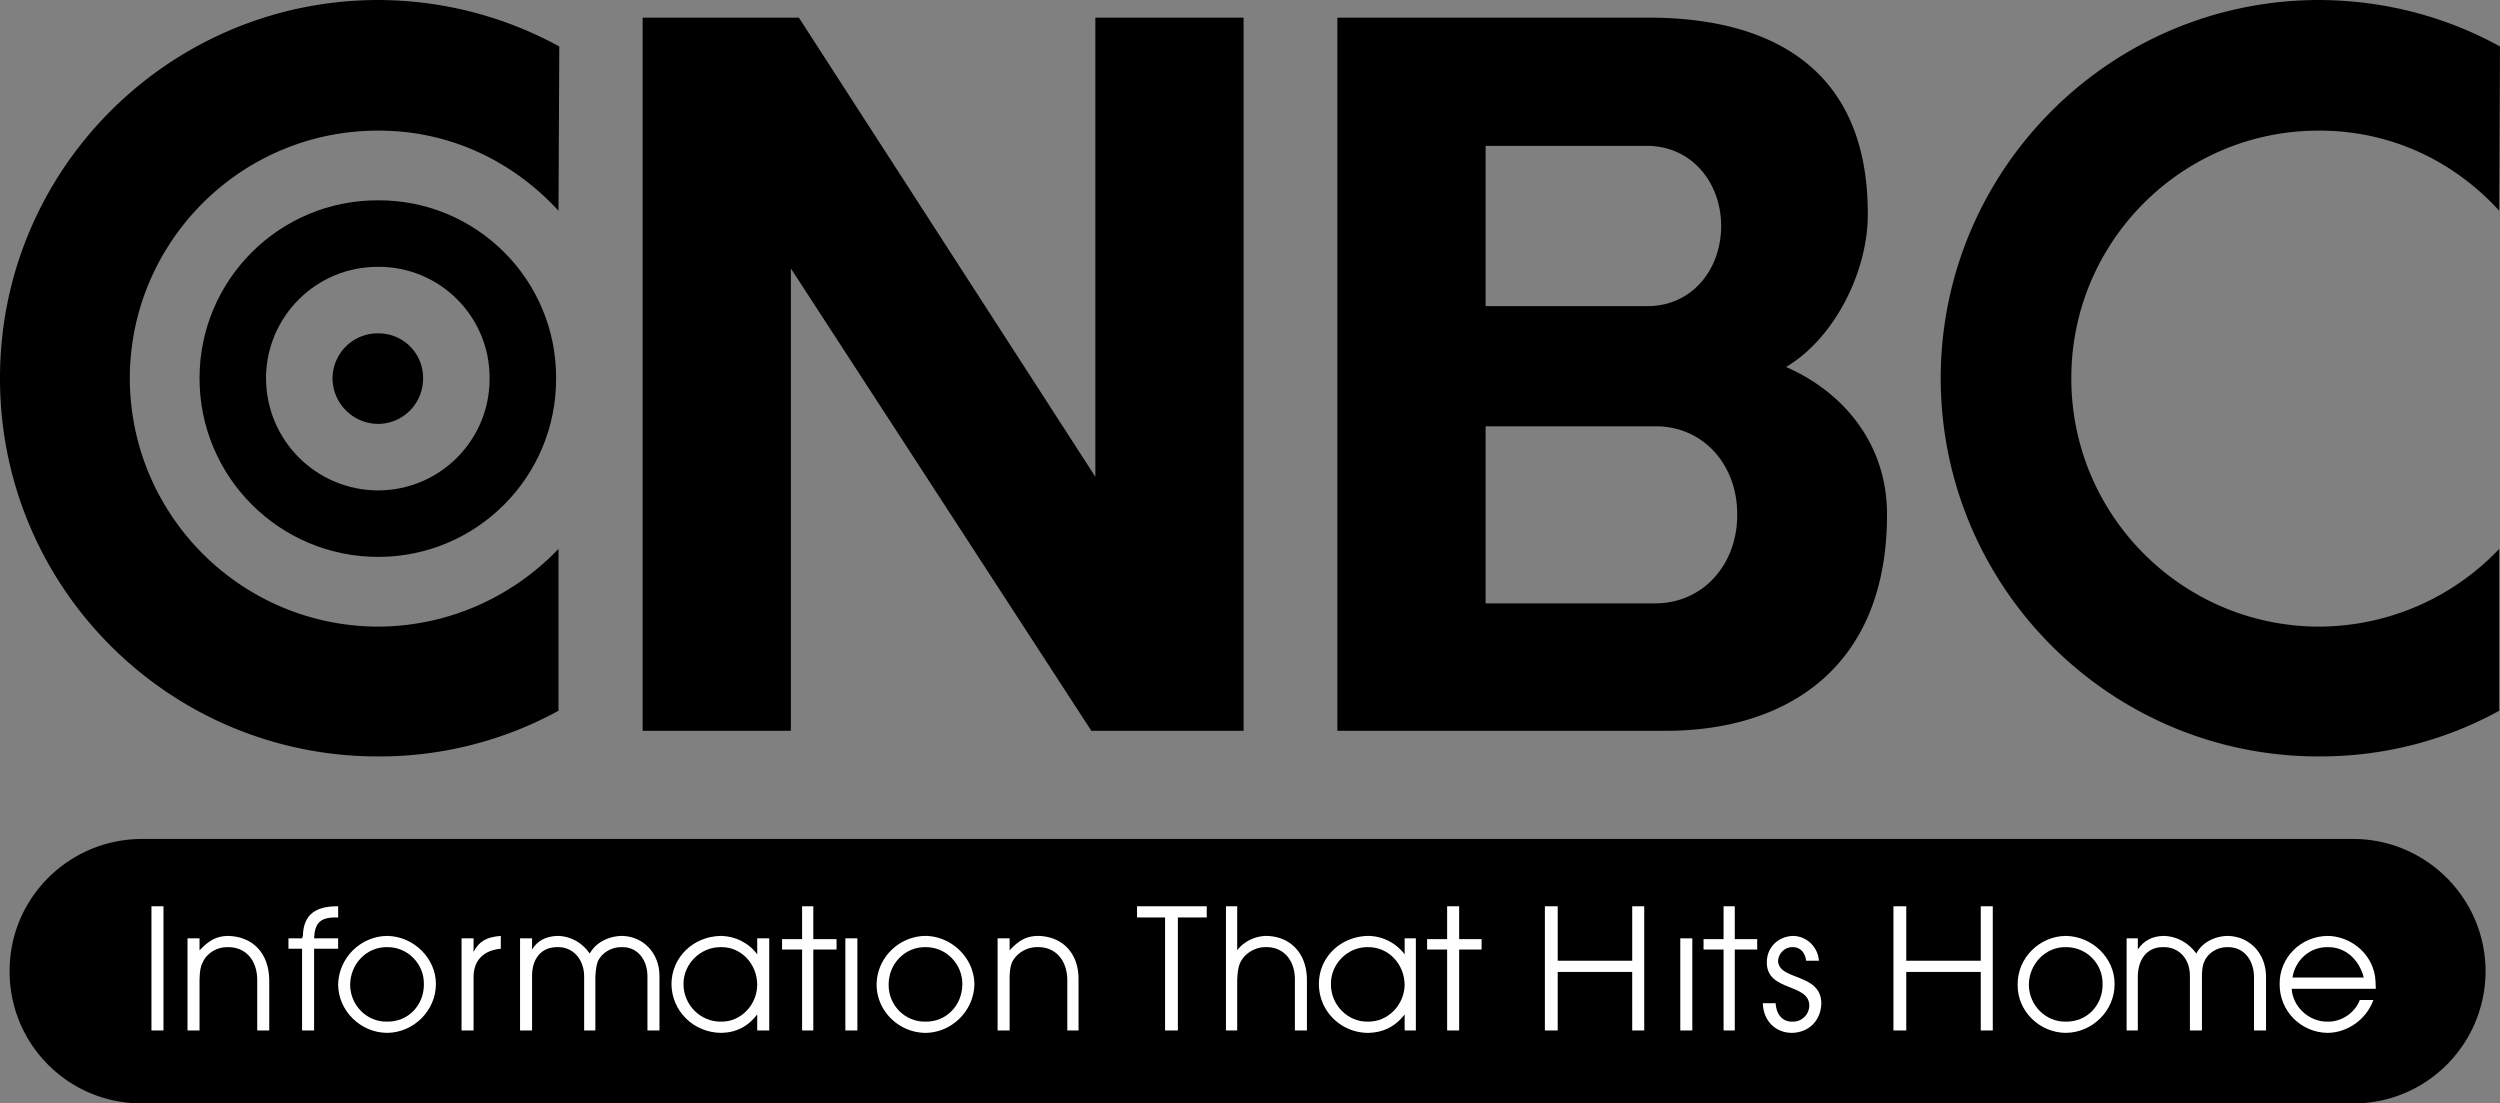 <svg xmlns="http://www.w3.org/2000/svg" width="312" height="137.703"><rect width="100%" height="100%" fill="#808080" stroke="none"/><path d="M47.2 52.902a5.638 5.638 0 0 0 5.6-5.699 5.552 5.552 0 0 0-5.6-5.601 5.638 5.638 0 0 0-5.7 5.601 5.723 5.723 0 0 0 5.7 5.7"/><path d="M47.2 33.3c7.69-.038 13.94 6.212 13.902 13.903.039 7.735-6.211 13.988-13.903 14-7.738-.012-13.988-6.265-14-14 .012-7.691 6.262-13.941 14-13.902V25c-12.324-.047-22.297 9.926-22.297 22.203 0 12.324 9.973 22.297 22.297 22.297 12.278 0 22.25-9.973 22.203-22.297C69.45 34.926 59.477 24.953 47.2 25v8.3"/><path d="M69.8 5.8C63.07 2.114 55.368.028 47.2 0 21.11.027-.024 21.16 0 47.203c-.023 26.09 21.11 47.223 47.2 47.2a46.558 46.558 0 0 0 22.5-5.7V68.5c-5.673 5.938-13.665 9.664-22.5 9.703-17.11-.039-30.962-13.89-31-31 .038-17.062 13.89-30.914 31-30.902 8.968-.012 16.816 3.828 22.5 10l.1-20.5m10.4 85.402v-89h19.5l37 57.297V2.203h18.5v89h-19L98.7 33.5v57.703H80.2M312 5.8C305.32 2.114 297.617.028 289.402 0 263.36.027 242.227 21.16 242.2 47.203c.028 26.09 21.16 47.223 47.203 47.2 8.172.023 15.836-2.04 22.5-5.7V68.5c-5.625 5.938-13.617 9.664-22.5 9.703-17.062-.039-30.914-13.89-30.902-31-.012-17.062 13.84-30.914 30.902-30.902 9.016-.012 16.864 3.828 22.5 10L312 5.8M205.602 18.203c5.464.035 9.187 4.508 9.199 10-.012 5.54-3.735 10.012-9.2 10h-20.199v15h21.2c6.05-.023 10.246 4.922 10.199 11 .047 6.125-4.149 11.07-10.2 11.098h-21.199l-18.5 15.902h40.899c14.89.043 27.71-7.644 27.699-27 .012-8.703-5.324-15.226-12.598-18.402 6.024-3.574 10.223-11.875 10.2-19.098.023-18.976-13.153-24.55-27.5-24.5h-38.7v89l18.5-15.902V18.203h20.2m88.098 119.5c9.09.024 16.476-7.363 16.5-16.5-.024-9.09-7.41-16.476-16.5-16.5h-276c-9.137.024-16.524 7.41-16.5 16.5-.024 9.137 7.363 16.524 16.5 16.5h276"/><path fill="#fff" d="M18.902 113.102h1.5v15.5h-1.5v-15.5m4.5 4h1.5v1.5c1.239-1.297 2.137-1.762 3.5-1.801 3.153.039 5.168 2.183 5.2 5.5v6.3h-1.5v-6.3c0-2.477-1.45-4.137-3.7-4.098-1.297-.039-2.597.738-3.101 1.899-.278.5-.38 1.128-.399 2.199v6.3h-1.5v-11.5m14.298 1.301H36v-1.3h1.7l.1-.301c.067-2.793 1.727-3.719 4.4-3.7v1.399h-.298c-1.914-.012-2.625.684-2.703 2.602h3v1.3h-3v10.2h-1.5v-10.2M48.3 116.8c3.329.04 6.102 2.794 6.102 6 0 3.325-2.773 6.075-6.101 6.102-3.309-.027-6.059-2.738-6.102-6 .043-3.332 2.793-6.062 6.102-6.101m9.301.301h1.5v1.699c.68-1.328 1.605-1.856 3.398-2v1.601c-2.066.184-3.39 1.38-3.398 3.5v6.7h-1.5v-11.5m7.3 0h1.5v1.398c.676-1.113 1.746-1.66 3.2-1.7 1.675.04 3.086.88 4 2.2.703-1.297 2.234-2.16 4-2.2 2.687.04 4.703 2.16 4.699 5v6.802h-1.5v-6.7c.031-1.91-1.078-3.738-3.2-3.699-1.28-.039-2.523.719-3 1.797-.152.39-.257 1.082-.3 1.902v6.7h-1.399V121.8c-.027-2.102-1.414-3.637-3.3-3.598-2.164-.039-3.215 1.598-3.2 3.598v6.8h-1.5v-11.5M96 128.602h-1.5v-2c-1.125 1.496-2.637 2.273-4.5 2.3-3.43-.027-6.18-2.714-6.2-6.101.02-3.336 2.727-5.961 6.2-6 1.777.039 3.457.879 4.5 2.3v-2H96v11.5m4.102-10.101h-2.5v-1.297h2.5v-4.101h1.398v4.101h2.902v1.297H101.5v10.102h-1.398V118.5m5.398-1.398h1.5v11.5h-1.5v-11.5"/><path d="M105.5 113.102h1.5v2.601h-1.5v-2.601"/><path fill="#fff" d="M115.5 116.8c3.297.04 6.07 2.794 6.102 6-.032 3.325-2.805 6.075-6.102 6.102-3.336-.027-6.09-2.738-6.098-6 .008-3.332 2.762-6.062 6.098-6.101m9 .301h1.5v1.5c1.207-1.297 2.113-1.762 3.5-1.801 3.125.039 5.145 2.183 5.102 5.5v6.3h-1.403v-6.3c-.027-2.477-1.476-4.137-3.699-4.098-1.324-.039-2.629.738-3.2 1.899-.202.5-.308 1.128-.3 2.199v6.3h-1.5v-11.5m20.902-2.601h-3.5v-1.398h8.7v1.398H147v14.102h-1.598V114.5m7.598-1.398h1.402v5.5c.782-1.067 2.168-1.762 3.598-1.801 3.063.039 5.102 2.203 5.102 5.5v6.3h-1.5v-6.3c.027-2.477-1.442-4.137-3.602-4.098-1.324-.039-2.668.781-3.2 1.899-.245.5-.35 1.128-.398 2.199v6.3H153v-15.5m23.7 15.501h-1.4v-2c-1.152 1.496-2.663 2.273-4.6 2.3-3.352-.027-6.106-2.714-6.098-6.101-.008-3.336 2.703-5.961 6.199-6a5.804 5.804 0 0 1 4.5 2.3v-2h1.398v11.5m3.903-10.101h-2.5v-1.297h2.5v-4.101h1.5v4.101h2.8v1.297h-2.8v10.102h-1.5V118.5m12.198-5.398h1.602v6.8h9.297v-6.8h1.5v15.5h-1.5V121.3h-9.297v7.3h-1.601v-15.5m16.899 4.002h1.5v11.5h-1.5v-11.5"/><path d="M209.7 113.102h1.5v2.601h-1.5v-2.601"/><path fill="#fff" d="M215.102 118.5h-2.5v-1.297h2.5v-4.101h1.398v4.101h2.8v1.297h-2.8v10.102h-1.398V118.5m6.5 6.703c.074 1.445.914 2.348 2.097 2.297 1.149.05 2.09-.895 2.102-2-.012-2.84-5.324-1.707-5.301-5.398-.023-1.832 1.406-3.262 3.3-3.301 1.696.039 3.083 1.387 3.2 3.101h-1.598c-.093-1.023-.765-1.738-1.703-1.699-.933-.039-1.75.781-1.797 1.7.047 2.503 5.36 1.495 5.399 5.3-.04 2.137-1.531 3.672-3.7 3.7-2.054-.028-3.542-1.52-3.601-3.7h1.602M257.8 116.8c3.345.04 6.118 2.794 6.102 6 .016 3.325-2.757 6.075-6.101 6.102-3.293-.027-6.043-2.738-6-6-.043-3.332 2.707-6.062 6-6.101m7.601.301h1.399v1.398c.726-1.113 1.8-1.66 3.199-1.7 1.73.04 3.137.88 4.102 2.2.652-1.297 2.183-2.16 3.898-2.2 2.738.04 4.754 2.16 4.8 5v6.802h-1.5v-6.7c-.015-1.91-1.128-3.738-3.3-3.699-1.23-.039-2.469.719-2.898 1.797-.204.39-.309 1.082-.301 1.902v6.7h-1.5V121.8c.023-2.102-1.363-3.637-3.301-3.598-2.113-.039-3.164 1.598-3.2 3.598v6.8h-1.398v-11.5M286 123.402c.137 2.239 2.172 4.149 4.5 4.098 1.703.05 3.406-1.102 4-2.7h1.7c-.864 2.395-3.196 4.075-5.7 4.102-3.336-.027-6.043-2.738-6-6.101-.043-3.293 2.645-5.961 6-6 2.461.039 4.75 1.617 5.602 3.902.304.844.367 1.285.398 2.7H286m-49.7-10.301h1.602v6.8h9.297v-6.8h1.5v15.5h-1.5V121.3h-9.297v7.3h-1.601v-15.5"/><path d="M48.3 127.5c2.614.05 4.63-2.027 4.602-4.7.028-2.534-2.05-4.636-4.601-4.597-2.531-.039-4.59 2.082-4.602 4.7.012 2.57 2.09 4.648 4.602 4.597m41.699 0c2.43.05 4.488-2.07 4.5-4.598-.012-2.636-2.027-4.738-4.5-4.699-2.59-.039-4.71 2.102-4.7 4.598-.01 2.61 2.13 4.75 4.7 4.699m25.5 0c2.586.05 4.602-2.027 4.602-4.7 0-2.534-2.079-4.636-4.602-4.597-2.559-.039-4.617 2.082-4.598 4.7-.02 2.57 2.059 4.648 4.598 4.597m55.2 0c2.503.05 4.562-2.07 4.6-4.598-.038-2.636-2.054-4.738-4.6-4.699-2.512-.039-4.634 2.102-4.598 4.598-.036 2.61 2.105 4.75 4.597 4.699m87.101 0c2.63.05 4.645-2.027 4.602-4.7.043-2.534-2.035-4.636-4.601-4.597-2.516-.039-4.574 2.082-4.602 4.7.028 2.57 2.11 4.648 4.602 4.597m32.699-9.297c-2.203-.039-4.05 1.578-4.398 3.797H295c-.59-2.3-2.355-3.836-4.5-3.797"/></svg>
